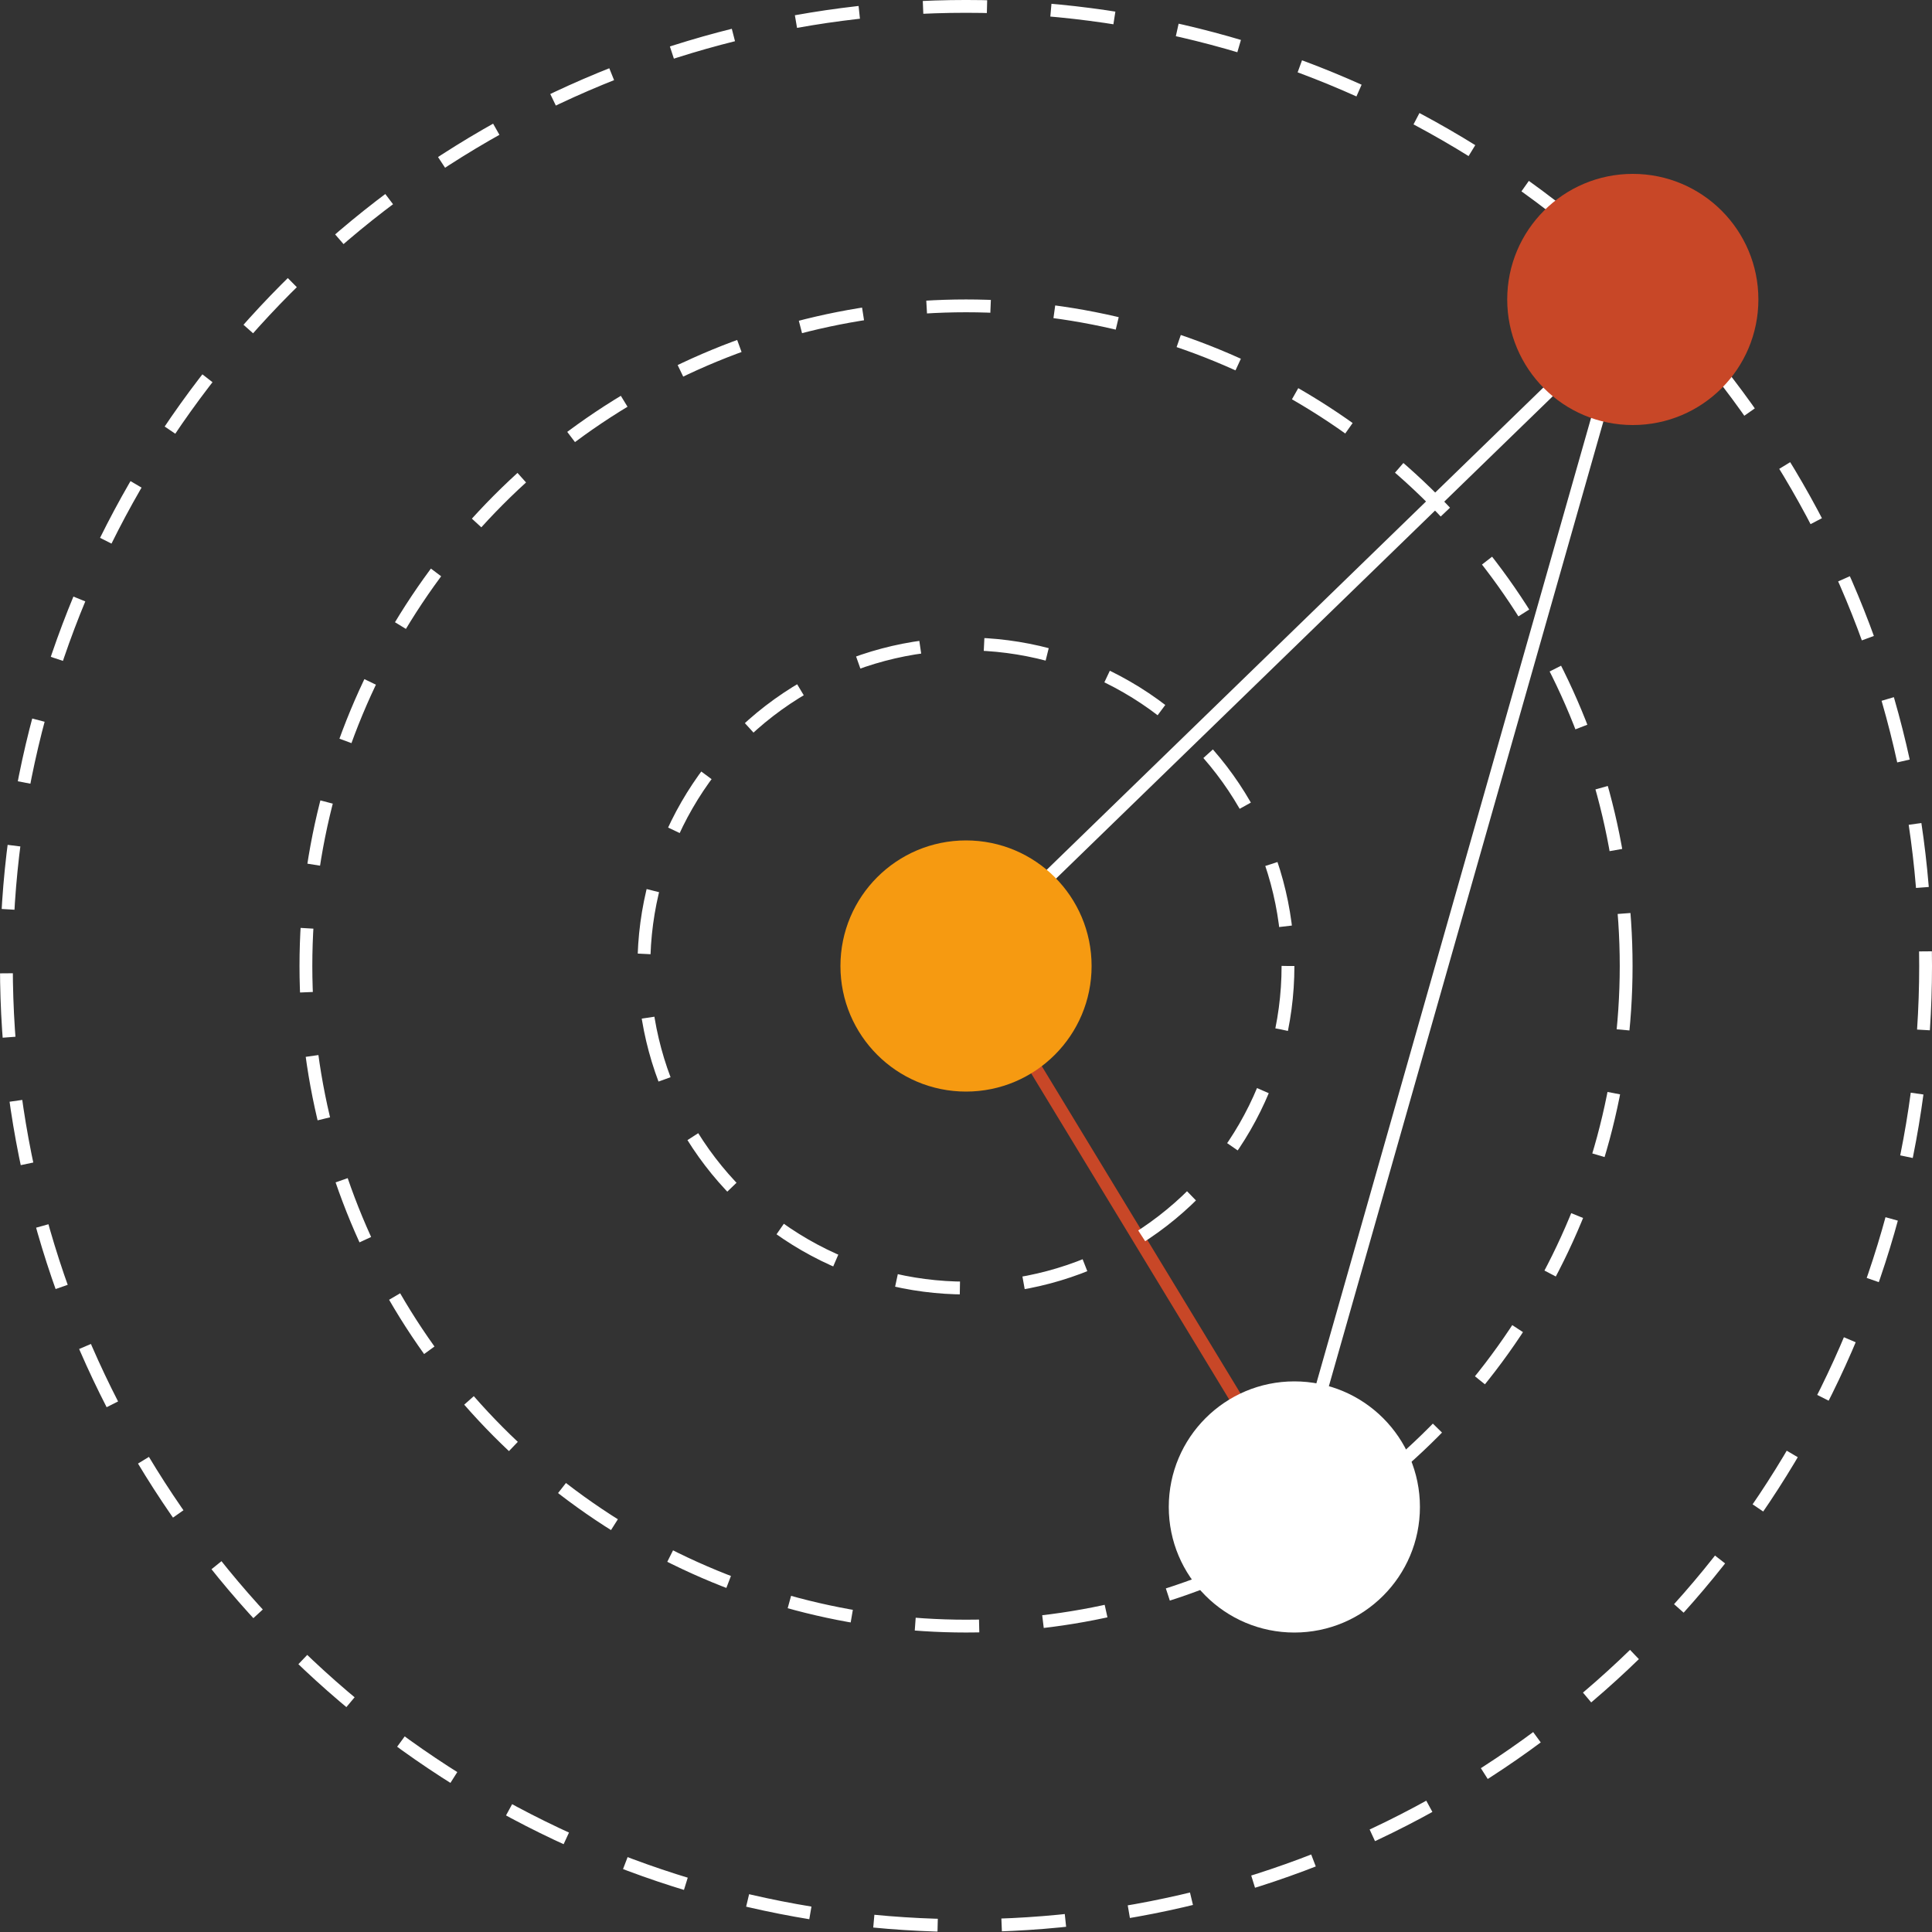 <svg width="109" height="109" viewBox="0 0 109 109" fill="none" xmlns="http://www.w3.org/2000/svg">
<rect x="0" y="0" width="109" height="109" fill="#333333" stroke="none"/>
<line x1="54.248" y1="54.242" x2="91.853" y2="17.727" stroke="white" stroke-width="0.723"/>
<line x1="72.686" y1="84.922" x2="91.76" y2="17.887" stroke="white" stroke-width="0.723"/>
<line x1="54.809" y1="54.313" x2="73.339" y2="84.833" stroke="#C84727" stroke-width="0.723"/>
<circle cx="54.5" cy="54.5" r="54.139" stroke="white" stroke-width="0.723" stroke-dasharray="3.61 3.61"/>
<circle cx="54.502" cy="54.499" r="37.243" stroke="white" stroke-width="0.723" stroke-dasharray="3.61 3.61"/>
<circle cx="54.497" cy="54.5" r="18.169" stroke="white" stroke-width="0.723" stroke-dasharray="3.61 3.61"/>
<circle cx="92.12" cy="16.895" r="7.085" fill="#C84727"/>
<circle cx="54.501" cy="54.5" r="7.085" fill="#F69A11"/>
<circle cx="73.025" cy="85.02" r="7.085" fill="white"/>
</svg>
